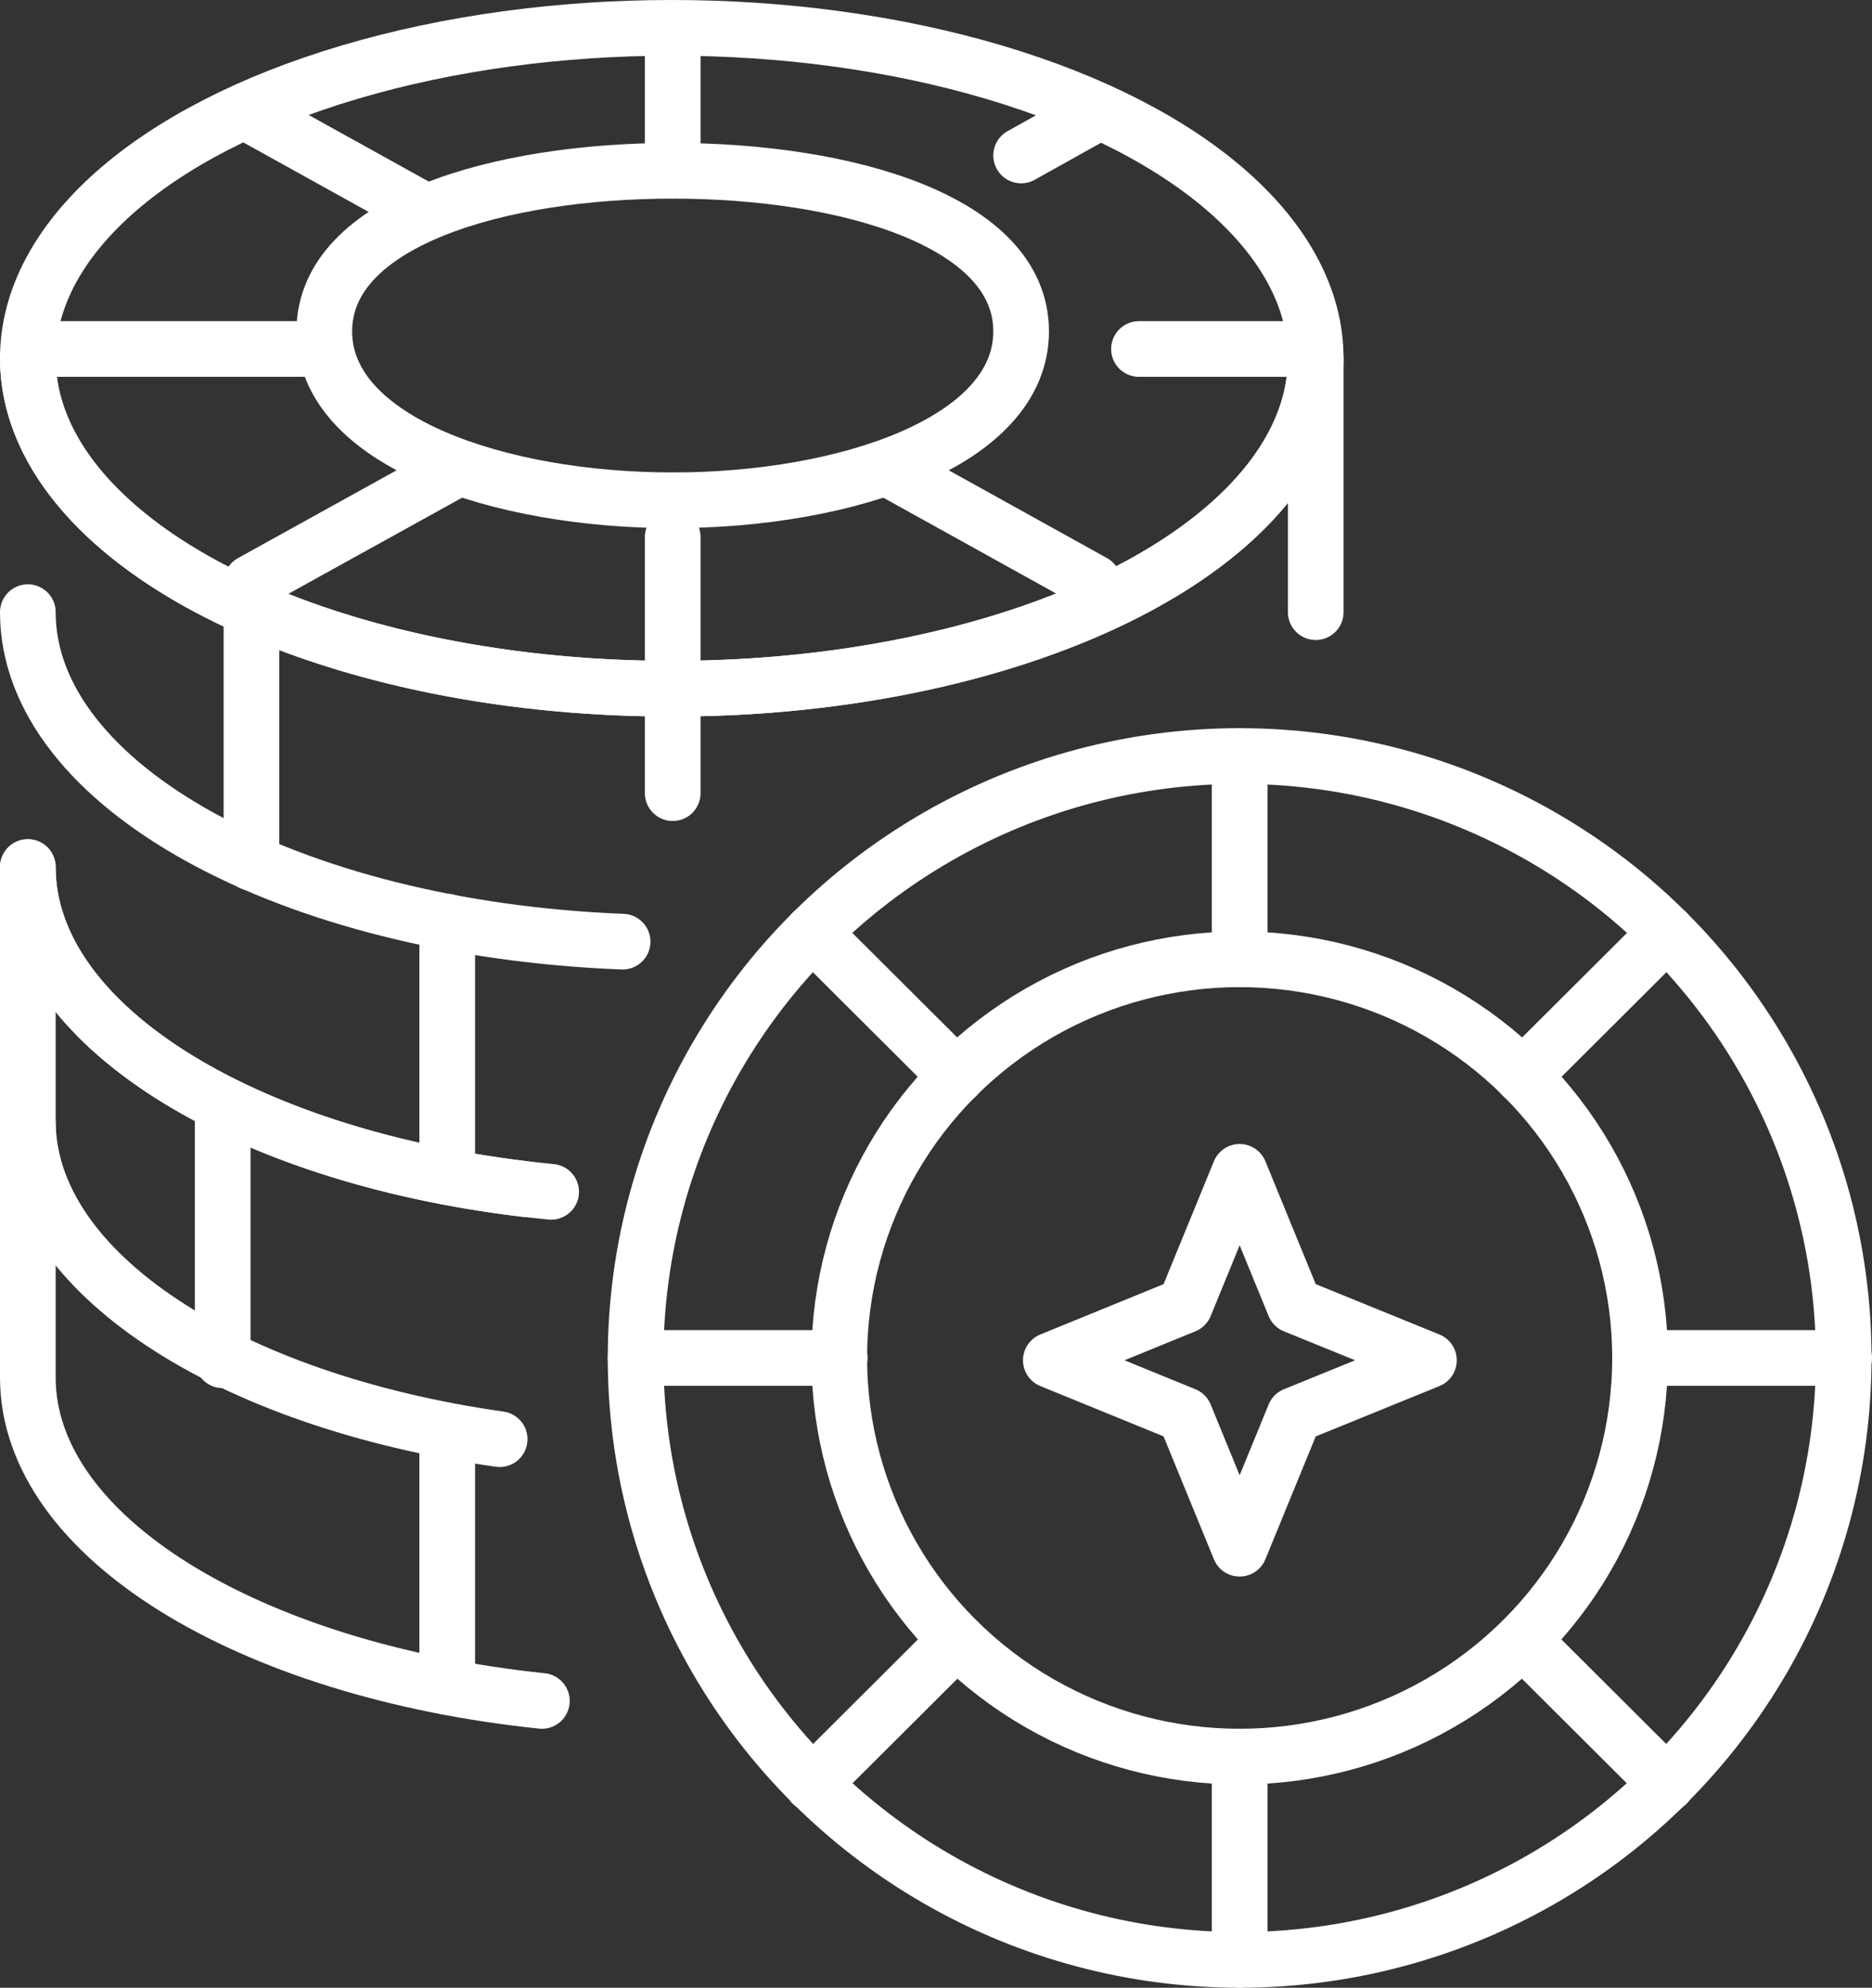 <?xml version="1.0" encoding="UTF-8"?>
<svg id="Layer_2" xmlns="http://www.w3.org/2000/svg" viewBox="0 0 40.35 42.83">
  <rect x="0" y="0" width="40.35" height="42.83" fill="#333333" stroke="none"/>
  <defs>
    <style>
      .cls-1 {
        fill: none;
        stroke: #fff;
        stroke-linecap: round;
        stroke-linejoin: round;
        stroke-width: 1.2px;
      }
    </style>
  </defs>
  <g id="Layer_2-2" data-name="Layer_2">
    <g>
      <g>
        <path class="cls-1" d="M.6,24.21v5.47c0,3.44,4.76,6.31,11.08,6.97"/>
        <g>
          <path class="cls-1" d="M11.3,25.62c-6.13-.74-10.7-3.56-10.7-6.93"/>
          <path class="cls-1" d="M11.88,25.68c-6.42-.62-11.28-3.52-11.28-7v5.47c0,3.27,4.31,6.03,10.17,6.86"/>
        </g>
        <g>
          <ellipse class="cls-1" cx="14.48" cy="7.72" rx="13.88" ry="7.12"/>
          <path class="cls-1" d="M.6,13.19c0,3.75,5.65,6.82,12.82,7.1"/>
          <path class="cls-1" d="M28.36,13.19v-5.47c0,3.93-6.21,7.12-13.88,7.12S.6,11.65.6,7.72"/>
        </g>
      </g>
      <ellipse class="cls-1" cx="26.72" cy="29.26" rx="13.02" ry="12.97"/>
      <path class="cls-1" d="M14.5,10.78c-3.73,0-7.51-1.26-7.51-3.64s3.78-3.46,7.51-3.46"/>
      <line class="cls-1" x1="14.5" y1=".66" x2="14.5" y2="3.35"/>
      <polyline class="cls-1" points="14.5 11.57 14.5 14.82 14.5 17.09"/>
      <line class="cls-1" x1="1.14" y1="7.52" x2="6.99" y2="7.52"/>
      <line class="cls-1" x1="23.57" y1="2.48" x2="22.01" y2="3.35"/>
      <polyline class="cls-1" points="9.83 10.11 5.42 12.55 5.42 18.59"/>
      <line class="cls-1" x1="9.01" y1="4.47" x2="5.42" y2="2.48"/>
      <path class="cls-1" d="M14.5,10.78c3.73,0,7.51-1.26,7.51-3.64s-3.78-3.46-7.51-3.46"/>
      <line class="cls-1" x1="27.86" y1="7.52" x2="24.55" y2="7.52"/>
      <line class="cls-1" x1="19.17" y1="10.11" x2="23.57" y2="12.55"/>
      <line class="cls-1" x1="9.64" y1="19.86" x2="9.64" y2="25.36"/>
      <line class="cls-1" x1="4.8" y1="23.79" x2="4.8" y2="29.31"/>
      <line class="cls-1" x1="9.64" y1="30.83" x2="9.64" y2="36.35"/>
      <ellipse class="cls-1" cx="26.72" cy="29.26" rx="8.63" ry="8.59"/>
      <polygon class="cls-1" points="30.8 29.31 27.9 30.49 26.72 33.37 25.54 30.49 22.65 29.31 25.54 28.13 26.72 25.25 27.9 28.13 30.8 29.31"/>
      <line class="cls-1" x1="26.72" y1="20.67" x2="26.72" y2="16.29"/>
      <line class="cls-1" x1="26.72" y1="42.23" x2="26.72" y2="37.85"/>
      <line class="cls-1" x1="35.35" y1="29.26" x2="39.75" y2="29.26"/>
      <line class="cls-1" x1="13.7" y1="29.26" x2="18.1" y2="29.26"/>
      <line class="cls-1" x1="20.62" y1="23.19" x2="17.51" y2="20.09"/>
      <line class="cls-1" x1="35.93" y1="38.44" x2="32.82" y2="35.34"/>
      <line class="cls-1" x1="32.82" y1="23.19" x2="35.93" y2="20.09"/>
      <line class="cls-1" x1="17.51" y1="38.44" x2="20.62" y2="35.34"/>
    </g>
  </g>
</svg>